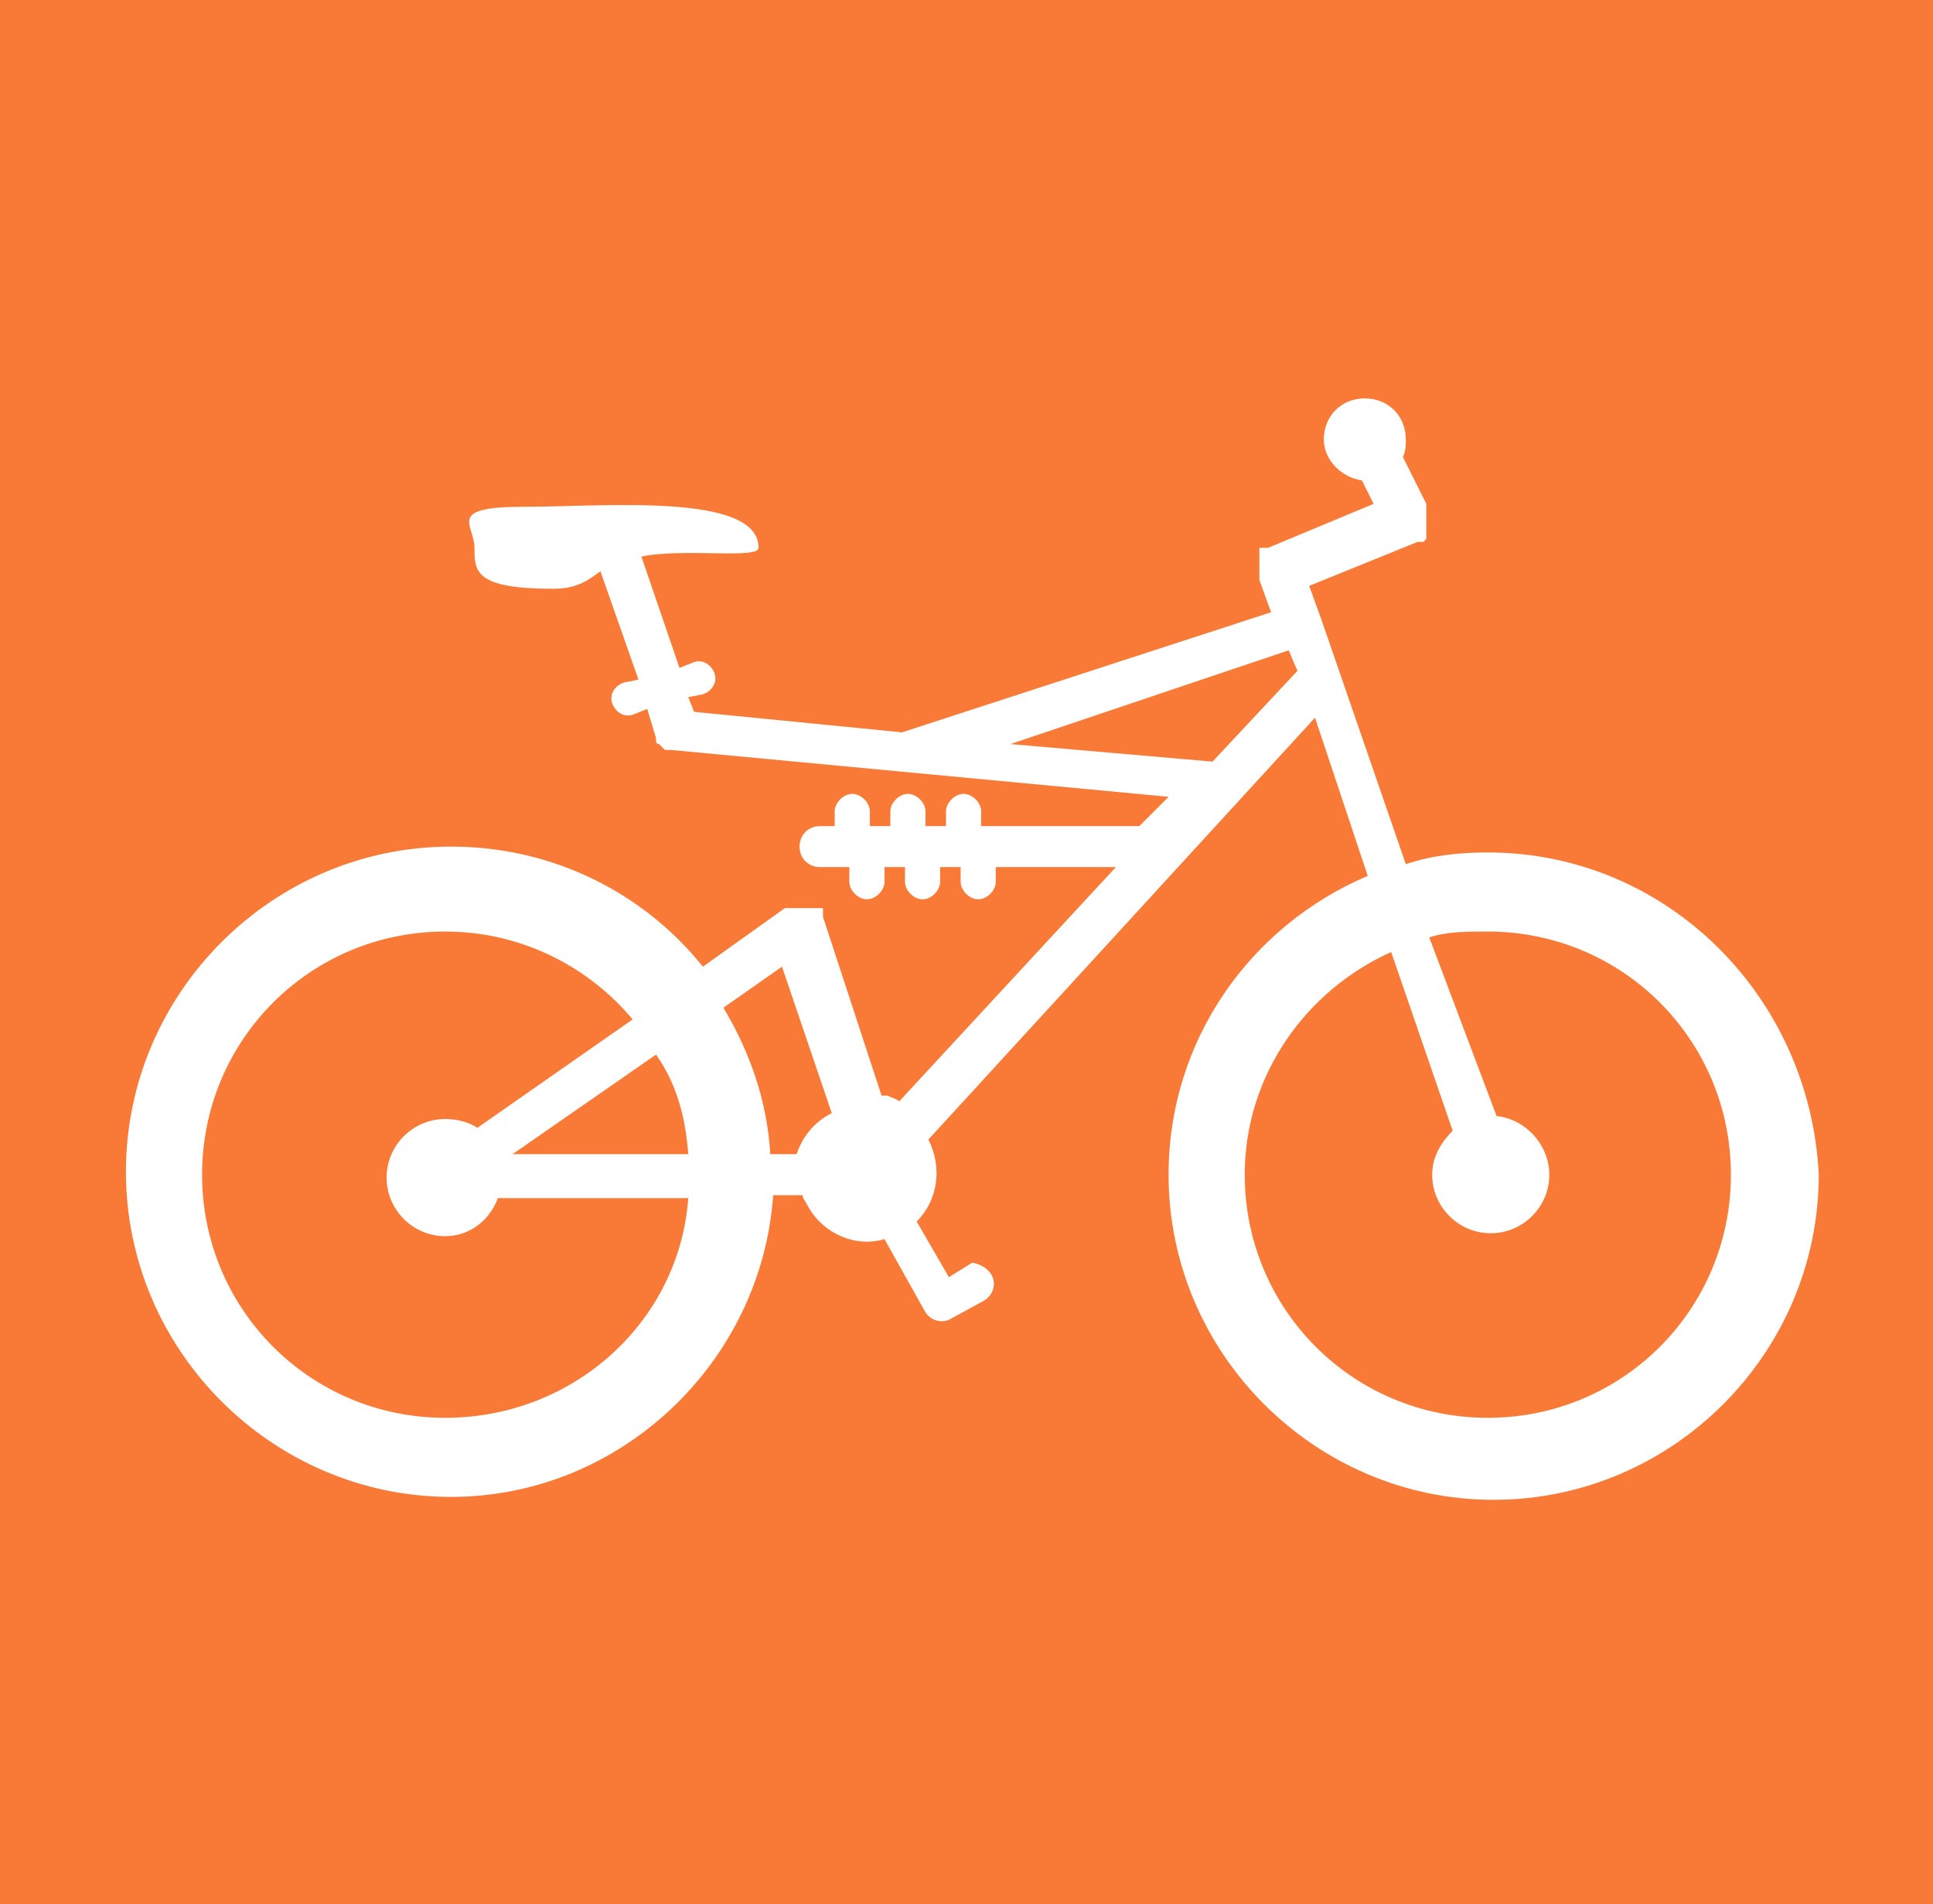 <?xml version="1.0" encoding="utf-8"?>
<!-- Generator: Adobe Illustrator 24.1.0, SVG Export Plug-In . SVG Version: 6.00 Build 0)  -->
<svg version="1.1" id="Layer_1" xmlns="http://www.w3.org/2000/svg" xmlns:xlink="http://www.w3.org/1999/xlink" x="0px" y="0px"
	 width="66px" height="65px" viewBox="0 0 66 65" style="enable-background:new 0 0 66 65;" xml:space="preserve">
<style type="text/css">
	.st0{fill:#F97A37;}
	.st1{display:none;}
	.st2{display:inline;fill:#FFFFFF;}
	.st3{fill:#FFFFFF;}
</style>
<rect x="-12.5" y="-13" class="st0" width="91" height="91"/>
<g class="st1">
	<path class="st2" d="M51.6,29.1c-1.6,0-3,0.3-4.4,0.9l-0.6-1.2c0.4-0.5,0.4-1.2,0.1-1.8l-2-3.9c-0.3-0.6-0.8-0.9-1.4-1l-1.7-3.5
		l3.4-1.4c0,0,0,0,0,0c0,0,0,0,0,0c0,0,0,0,0,0c0,0,0,0,0.1,0c0,0,0,0,0.1,0c0,0,0,0,0.1,0c0,0,0,0,0-0.1c0,0,0,0,0-0.1
		c0,0,0,0,0-0.1c0,0,0,0,0-0.1c0,0,0,0,0-0.1c0,0,0,0,0-0.1c0,0,0,0,0-0.1c0,0,0,0,0-0.1c0,0,0,0,0-0.1c0,0,0,0,0-0.1c0,0,0,0,0-0.1
		c0,0,0,0,0-0.1c0,0,0,0,0,0c0,0,0,0,0,0l-0.8-1.6c0.1-0.2,0.1-0.3,0.1-0.5c0-0.7-0.6-1.3-1.3-1.3s-1.3,0.6-1.3,1.3
		c0,0.7,0.6,1.3,1.2,1.3l0.4,0.8l-3.4,1.4c0,0,0,0,0,0c0,0,0,0,0,0c0,0,0,0,0,0c0,0,0,0-0.1,0c0,0,0,0-0.1,0c0,0,0,0-0.1,0.1
		c0,0,0,0,0,0.1c0,0,0,0,0,0.1c0,0,0,0,0,0.1c0,0,0,0,0,0.1c0,0,0,0,0,0.1c0,0,0,0,0,0.1c0,0,0,0,0,0.1c0,0,0,0,0,0.1c0,0,0,0,0,0.1
		c0,0,0,0,0,0.1c0,0,0,0,0,0.1c0,0,0,0,0,0.1c0,0,0,0,0,0c0,0,0,0,0,0l0.4,0.8c-1.7,1.1-6.9,4.8-11.7,10.3L23.8,28l-3.1-7.4
		c1.4-0.2,3.8,0.1,3.8-0.3c0-1.8-5.1-1.4-7.7-1.4c-2.6,0-1.6,0.6-1.6,1.4c0,0.7,0,1.4,2.5,1.4c0.7,0,1.1-0.3,1.6-0.6l4,9.4L22,31.9
		c-2-1.8-4.7-2.8-7.6-2.8C8,29.1,2.8,34.3,2.8,40.7S8,52.3,14.4,52.3c6.2,0,11.2-4.8,11.6-10.9h1.4c0.2,0.7,0.8,1.3,1.5,1.5v2.7
		c0,0.3,0.3,0.6,0.6,0.6c0,0,0,0,0,0c0,0,0,0,0,0h1.2c0.5,0,0.9-0.7,0.3-1.2h-0.9v-2.1c1.3-0.4,2.1-1.8,1.3-3.3
		c0.1-0.2,0.1-0.3,0.2-0.5c2.3-5.8,5.2-12.9,10.2-13.9l1.7,3.4c0.4,0.7,1.1,1.1,1.9,1c0,0,0,0,0,0l0.5,1c-3.5,2-5.9,5.8-5.9,10.1
		c0,6.4,5.2,11.6,11.6,11.6c6.4,0,11.6-5.2,11.6-11.6S58,29.1,51.6,29.1z M41.1,20.6l0.9,1.9c0,0-0.1,0.1-0.1,0.1
		c-1.3,0.3-3.3,0.8-5.2,1.4C38.6,22.3,40.2,21.2,41.1,20.6z M27.7,30.8c-0.6,0.7-1.1,1.4-1.7,2.1l-1.2-2.5l-0.3-0.6L27.7,30.8z
		 M24,31.9l3.6,7.5c-0.1,0.1-0.2,0.3-0.2,0.5H26c-0.2-2.7-1.3-5.1-3-7L24,31.9z M16.1,39.9C16.1,39.9,16.1,39.9,16.1,39.9l5-5.1
		c1.2,1.4,2,3.2,2.1,5.1H16.1z M14.4,49.6c-4.9,0-8.9-4-8.9-8.9s4-8.9,8.9-8.9c2.2,0,4.1,0.8,5.7,2.1l-5,5.1
		c-0.2-0.1-0.5-0.1-0.7-0.1c-1,0-1.9,0.8-1.9,1.9c0,1,0.8,1.9,1.9,1.9c0.8,0,1.5-0.5,1.7-1.2h7.1C22.9,46,19.1,49.6,14.4,49.6z
		 M30.2,38.5C30.2,38.6,30.2,38.6,30.2,38.5c-0.5-0.1-1-0.1-1.5,0.1l-2-4.2c2.1-2.9,4.5-5.5,6.7-7.6c0.9-0.6,3.2-1.3,5.4-1.9
		C34.8,27.4,32.3,33.4,30.2,38.5z M51.6,49.6c-4.9,0-8.9-4-8.9-8.9c0-3.3,1.8-6.1,4.4-7.7l3.1,6.4c-0.3,0.3-0.5,0.8-0.5,1.3
		c0,1,0.8,1.9,1.9,1.9c1,0,1.9-0.8,1.9-1.9c0-1-0.8-1.9-1.9-1.9c0,0-0.1,0-0.1,0l-3.1-6.4c1-0.4,2.1-0.6,3.2-0.6
		c4.9,0,8.9,4,8.9,8.9S56.5,49.6,51.6,49.6z"/>
</g>
<g>
	<path class="st3" d="M50.8,29.1c-1,0-1.9,0.1-2.8,0.4l-2.9-8.4c0,0,0,0,0,0c0,0,0,0,0,0L44.7,20l3.7-1.5c0,0,0,0,0,0c0,0,0,0,0,0
		c0,0,0,0,0,0c0,0,0,0,0.1,0c0,0,0,0,0.1,0c0,0,0,0,0.1-0.1c0,0,0,0,0-0.1c0,0,0,0,0-0.1c0,0,0,0,0-0.1c0,0,0,0,0-0.1c0,0,0,0,0-0.1
		c0,0,0,0,0-0.1c0,0,0,0,0-0.1c0,0,0,0,0-0.1c0,0,0,0,0-0.1c0,0,0,0,0-0.1c0,0,0,0,0-0.1c0,0,0,0,0-0.1c0,0,0,0,0,0c0,0,0,0,0,0
		l-0.8-1.6c0.1-0.2,0.1-0.4,0.1-0.6c0-0.8-0.6-1.4-1.4-1.4c-0.8,0-1.4,0.6-1.4,1.4c0,0.7,0.6,1.3,1.3,1.4l0.4,0.8l-3.6,1.5
		c0,0,0,0,0,0c0,0,0,0-0.1,0c0,0,0,0-0.1,0c0,0,0,0-0.1,0c0,0,0,0,0,0.1c0,0,0,0,0,0.1c0,0,0,0,0,0.1c0,0,0,0,0,0.1c0,0,0,0,0,0.1
		c0,0,0,0,0,0.1c0,0,0,0,0,0.1c0,0,0,0,0,0.1c0,0,0,0,0,0.1c0,0,0,0,0,0.1c0,0,0,0,0,0.1c0,0,0,0,0,0l0.4,1.1L30.8,25l-7.1-0.7
		l-0.2-0.5l0.5-0.1c0.3-0.1,0.5-0.4,0.4-0.7c-0.1-0.3-0.4-0.5-0.7-0.4l-0.5,0.2L21.9,19c0,0,0,0,0,0c1.4-0.3,4,0.1,4-0.3
		c0-1.9-5.3-1.4-8-1.4c-2.7,0-1.7,0.6-1.7,1.4c0,0.8,0,1.4,2.7,1.4c0.8,0,1.2-0.3,1.6-0.6l1.3,3.7l-0.5,0.1
		c-0.3,0.1-0.5,0.4-0.4,0.7c0.1,0.3,0.4,0.5,0.7,0.4l0.5-0.2l0.3,1l0,0l0,0c0,0,0,0.1,0,0.1c0,0,0,0,0,0c0,0,0,0.1,0.1,0.1
		c0,0,0,0,0,0c0,0,0,0,0.1,0.1c0,0,0,0,0,0c0,0,0,0,0.1,0.1c0,0,0,0,0,0c0,0,0.1,0,0.1,0c0,0,0,0,0,0c0,0,0.1,0,0.1,0c0,0,0,0,0,0
		l17,1.6l-1,1c0,0,0,0,0,0h-5.4v-0.5c0-0.3-0.3-0.6-0.6-0.6s-0.6,0.3-0.6,0.6v0.5h-0.7v-0.5c0-0.3-0.3-0.6-0.6-0.6
		c-0.3,0-0.6,0.3-0.6,0.6v0.5h-0.7v-0.5c0-0.3-0.3-0.6-0.6-0.6c-0.3,0-0.6,0.3-0.6,0.6v0.5h-0.5c-0.4,0-0.7,0.3-0.7,0.7
		c0,0.4,0.3,0.7,0.7,0.7H29v0.5c0,0.3,0.3,0.6,0.6,0.6c0.3,0,0.6-0.3,0.6-0.6v-0.5h0.7v0.5c0,0.3,0.3,0.6,0.6,0.6
		c0.3,0,0.6-0.3,0.6-0.6v-0.5h0.7v0.5c0,0.3,0.3,0.6,0.6,0.6s0.6-0.3,0.6-0.6v-0.5h4.1l-7.4,8c-0.1-0.1-0.2-0.1-0.4-0.2
		c-0.1,0-0.2,0-0.2,0l-2-6.1c0,0,0,0,0,0c0,0,0,0,0-0.1c0,0,0,0,0-0.1c0,0,0,0,0,0c0,0,0,0,0,0c0,0,0,0,0-0.1c0,0,0,0-0.1,0
		c0,0,0,0-0.1,0c0,0,0,0-0.1,0c0,0,0,0-0.1,0c0,0,0,0-0.1,0c0,0,0,0-0.1,0c0,0,0,0-0.1,0c0,0,0,0-0.1,0c0,0,0,0-0.1,0c0,0,0,0-0.1,0
		c0,0-0.1,0-0.1,0c0,0,0,0,0,0c0,0,0,0,0,0c0,0,0,0-0.1,0c0,0,0,0-0.1,0c0,0,0,0,0,0l-2.8,2c-2-2.5-5.1-4.1-8.6-4.1
		c-6.1,0-11.1,5-11.1,11.1c0,6.1,5,11.1,11.1,11.1c5.8,0,10.6-4.6,11-10.3h1c0,0.1,0.1,0.2,0.2,0.4c0.5,0.9,1.6,1.4,2.6,1.1l1.4,2.5
		c0.2,0.3,0.6,0.4,0.9,0.2c0,0,0,0,0,0c0,0,0,0,0,0l1.1-0.6c0.5-0.3,0.5-1.1-0.4-1.3l-0.8,0.5l-1.1-1.9c0.7-0.7,0.9-1.8,0.4-2.8
		l13.2-14.4l1.8,5.4c-4,1.7-6.8,5.6-6.8,10.2c0,6.1,5,11.1,11.1,11.1c6.1,0,11.1-5,11.1-11.1C61.8,34,56.9,29.1,50.8,29.1z M26.7,33
		l1.7,5c-0.6,0.3-1,0.8-1.2,1.4h-0.9c-0.1-1.8-0.7-3.5-1.6-5L26.7,33z M23.5,39.4h-6l4.9-3.4C23.1,37,23.4,38.1,23.5,39.4z
		 M15.2,48.4c-4.6,0-8.3-3.7-8.3-8.3c0-4.6,3.7-8.3,8.3-8.3c2.6,0,4.9,1.2,6.4,3l-5.3,3.7c-0.3-0.2-0.7-0.3-1.1-0.3
		c-1.1,0-2,0.9-2,2c0,1.1,0.9,2,2,2c0.8,0,1.5-0.5,1.8-1.3h6.5C23.2,45.1,19.6,48.4,15.2,48.4z M41.4,26l-6.9-0.6l9.5-3.2l0.3,0.7
		L41.4,26z M50.8,48.4c-4.6,0-8.3-3.7-8.3-8.3c0-3.4,2.1-6.3,5-7.6l2.1,6.1c-0.4,0.4-0.7,0.9-0.7,1.5c0,1.1,0.9,2,2,2
		c1.1,0,2-0.9,2-2c0-1-0.8-1.9-1.8-2L48.8,32c0.6-0.2,1.3-0.2,2-0.2c4.6,0,8.3,3.7,8.3,8.3C59.1,44.7,55.4,48.4,50.8,48.4z"/>
</g>
<g class="st1">
	<path class="st2" d="M52.1,30.8c-0.7,0-1.5,0.1-2.2,0.2l-1.9-5.5c-0.2-0.5-0.5-0.8-1-0.9l-2-5.9l2-2c0,0,0,0,0,0c0,0,0,0,0.1-0.1
		c0,0,0,0,0-0.1c0,0,0,0,0-0.1c0,0,0,0,0-0.1c0,0,0,0,0-0.1c0,0,0,0,0-0.1c0,0,0,0,0-0.1c0,0,0,0,0-0.1c0,0,0,0,0-0.1c0,0,0,0,0-0.1
		c0,0,0,0,0-0.1c0,0,0,0,0-0.1c0,0,0,0,0,0l-0.8-1.7c0.1-0.2,0.1-0.4,0.1-0.6c0-0.8-0.6-1.4-1.4-1.4c-0.8,0-1.4,0.6-1.4,1.4
		c0,0.8,0.6,1.4,1.4,1.4l0.5,1l-1.9,1.8L23.8,28.4l-3.2-8.1c1.5-0.3,4.1,0.1,4.1-0.3c0-1.9-5.4-1.4-8.1-1.4c-2.7,0-1.7,0.6-1.7,1.4
		c0,0.8,0,1.4,2.7,1.4c0.8,0,1.2-0.3,1.7-0.6l5.2,13.2l-1.8,1.1c-2-2.7-5.2-4.4-8.8-4.4c-6.1,0-11,4.9-11,11c0,6.1,4.9,11,11,11
		c5.8,0,10.6-4.5,11-10.3H26c0.3,0.7,0.8,1.3,1.6,1.5c1,0.3,2.1-0.2,2.7-1l2.8,0.8c0.3,0.1,0.7-0.1,0.8-0.5c0,0,0,0,0,0c0,0,0,0,0,0
		l0.3-1.2c0.2-0.5-0.4-1.1-1.2-0.7l-0.3,0.9l-2.1-0.6c0-0.5-0.2-1-0.4-1.4l14.1-19.7l1.5,4.4c-0.3,0.4-0.4,0.9-0.3,1.4l1.9,5.5
		c-3.6,1.8-6.2,5.5-6.2,9.9c0,6.1,4.9,11,11,11c6.1,0,11-4.9,11-11C63.1,35.7,58.2,30.8,52.1,30.8z M24.3,29.8l8.5-4.5l-1.9,5
		c-0.2-0.2-0.4-0.3-0.7-0.2c-0.3,0.1-0.5,0.5-0.4,0.8l0.2,0.7l-0.6,0.2l-0.2-0.7c-0.1-0.3-0.5-0.5-0.8-0.4c-0.3,0.1-0.5,0.5-0.4,0.8
		l0.3,0.8l-0.6,0.2l-0.3-0.8c-0.1-0.3-0.5-0.5-0.8-0.4c-0.3,0.1-0.5,0.5-0.4,0.8l0.3,0.9l-1,0.4L24.3,29.8z M24.9,35.4l1.7,4.4
		c-0.4,0.4-0.6,0.8-0.7,1.2h-1.1c-0.1-1.7-0.6-3.2-1.4-4.6L24.9,35.4z M22.5,41h-6.2l5.2-3.4C22.1,38.7,22.4,39.8,22.5,41z
		 M13.9,50.5c-4.8,0-8.7-3.9-8.7-8.7s3.9-8.7,8.7-8.7c2.8,0,5.3,1.3,6.9,3.4L15,40.1c-0.3-0.2-0.7-0.4-1.2-0.4c-1.1,0-2,0.9-2,2
		c0,1.1,0.9,2,2,2c0.9,0,1.6-0.5,1.9-1.3h6.8C22.1,46.9,18.4,50.5,13.9,50.5z M29,39.4c-0.2-0.1-0.4-0.1-0.6-0.1l-2.1-4.6l0.9-0.4
		l0.1,0.3c0.1,0.3,0.5,0.5,0.8,0.4c0.3-0.1,0.5-0.5,0.4-0.8l-0.1-0.4l0.6-0.2l0.1,0.4c0.1,0.3,0.5,0.5,0.8,0.4
		c0.3-0.1,0.5-0.5,0.4-0.8L30,33.2l0.6-0.2l0.2,0.6c0.1,0.3,0.5,0.5,0.8,0.4c0.3-0.1,0.5-0.5,0.4-0.8l-0.2-0.7l3.1-8.1l8-4.2
		L29,39.4z M52.1,50.5c-4.8,0-8.7-3.9-8.7-8.7c0-3.3,1.9-6.2,4.6-7.7l1.7,4.9c0.2,0.5,0.6,0.8,1,0.9l0.1,0.3
		c-0.5,0.4-0.7,0.9-0.7,1.6c0,1.1,0.9,2,2,2c1.1,0,2-0.9,2-2c0-1.1-0.8-1.9-1.9-2l-0.1-0.4c0.3-0.4,0.4-0.9,0.2-1.3l-1.7-4.9
		c0.5-0.1,0.9-0.1,1.4-0.1c4.8,0,8.7,3.9,8.7,8.7S56.9,50.5,52.1,50.5z"/>
</g>
</svg>
